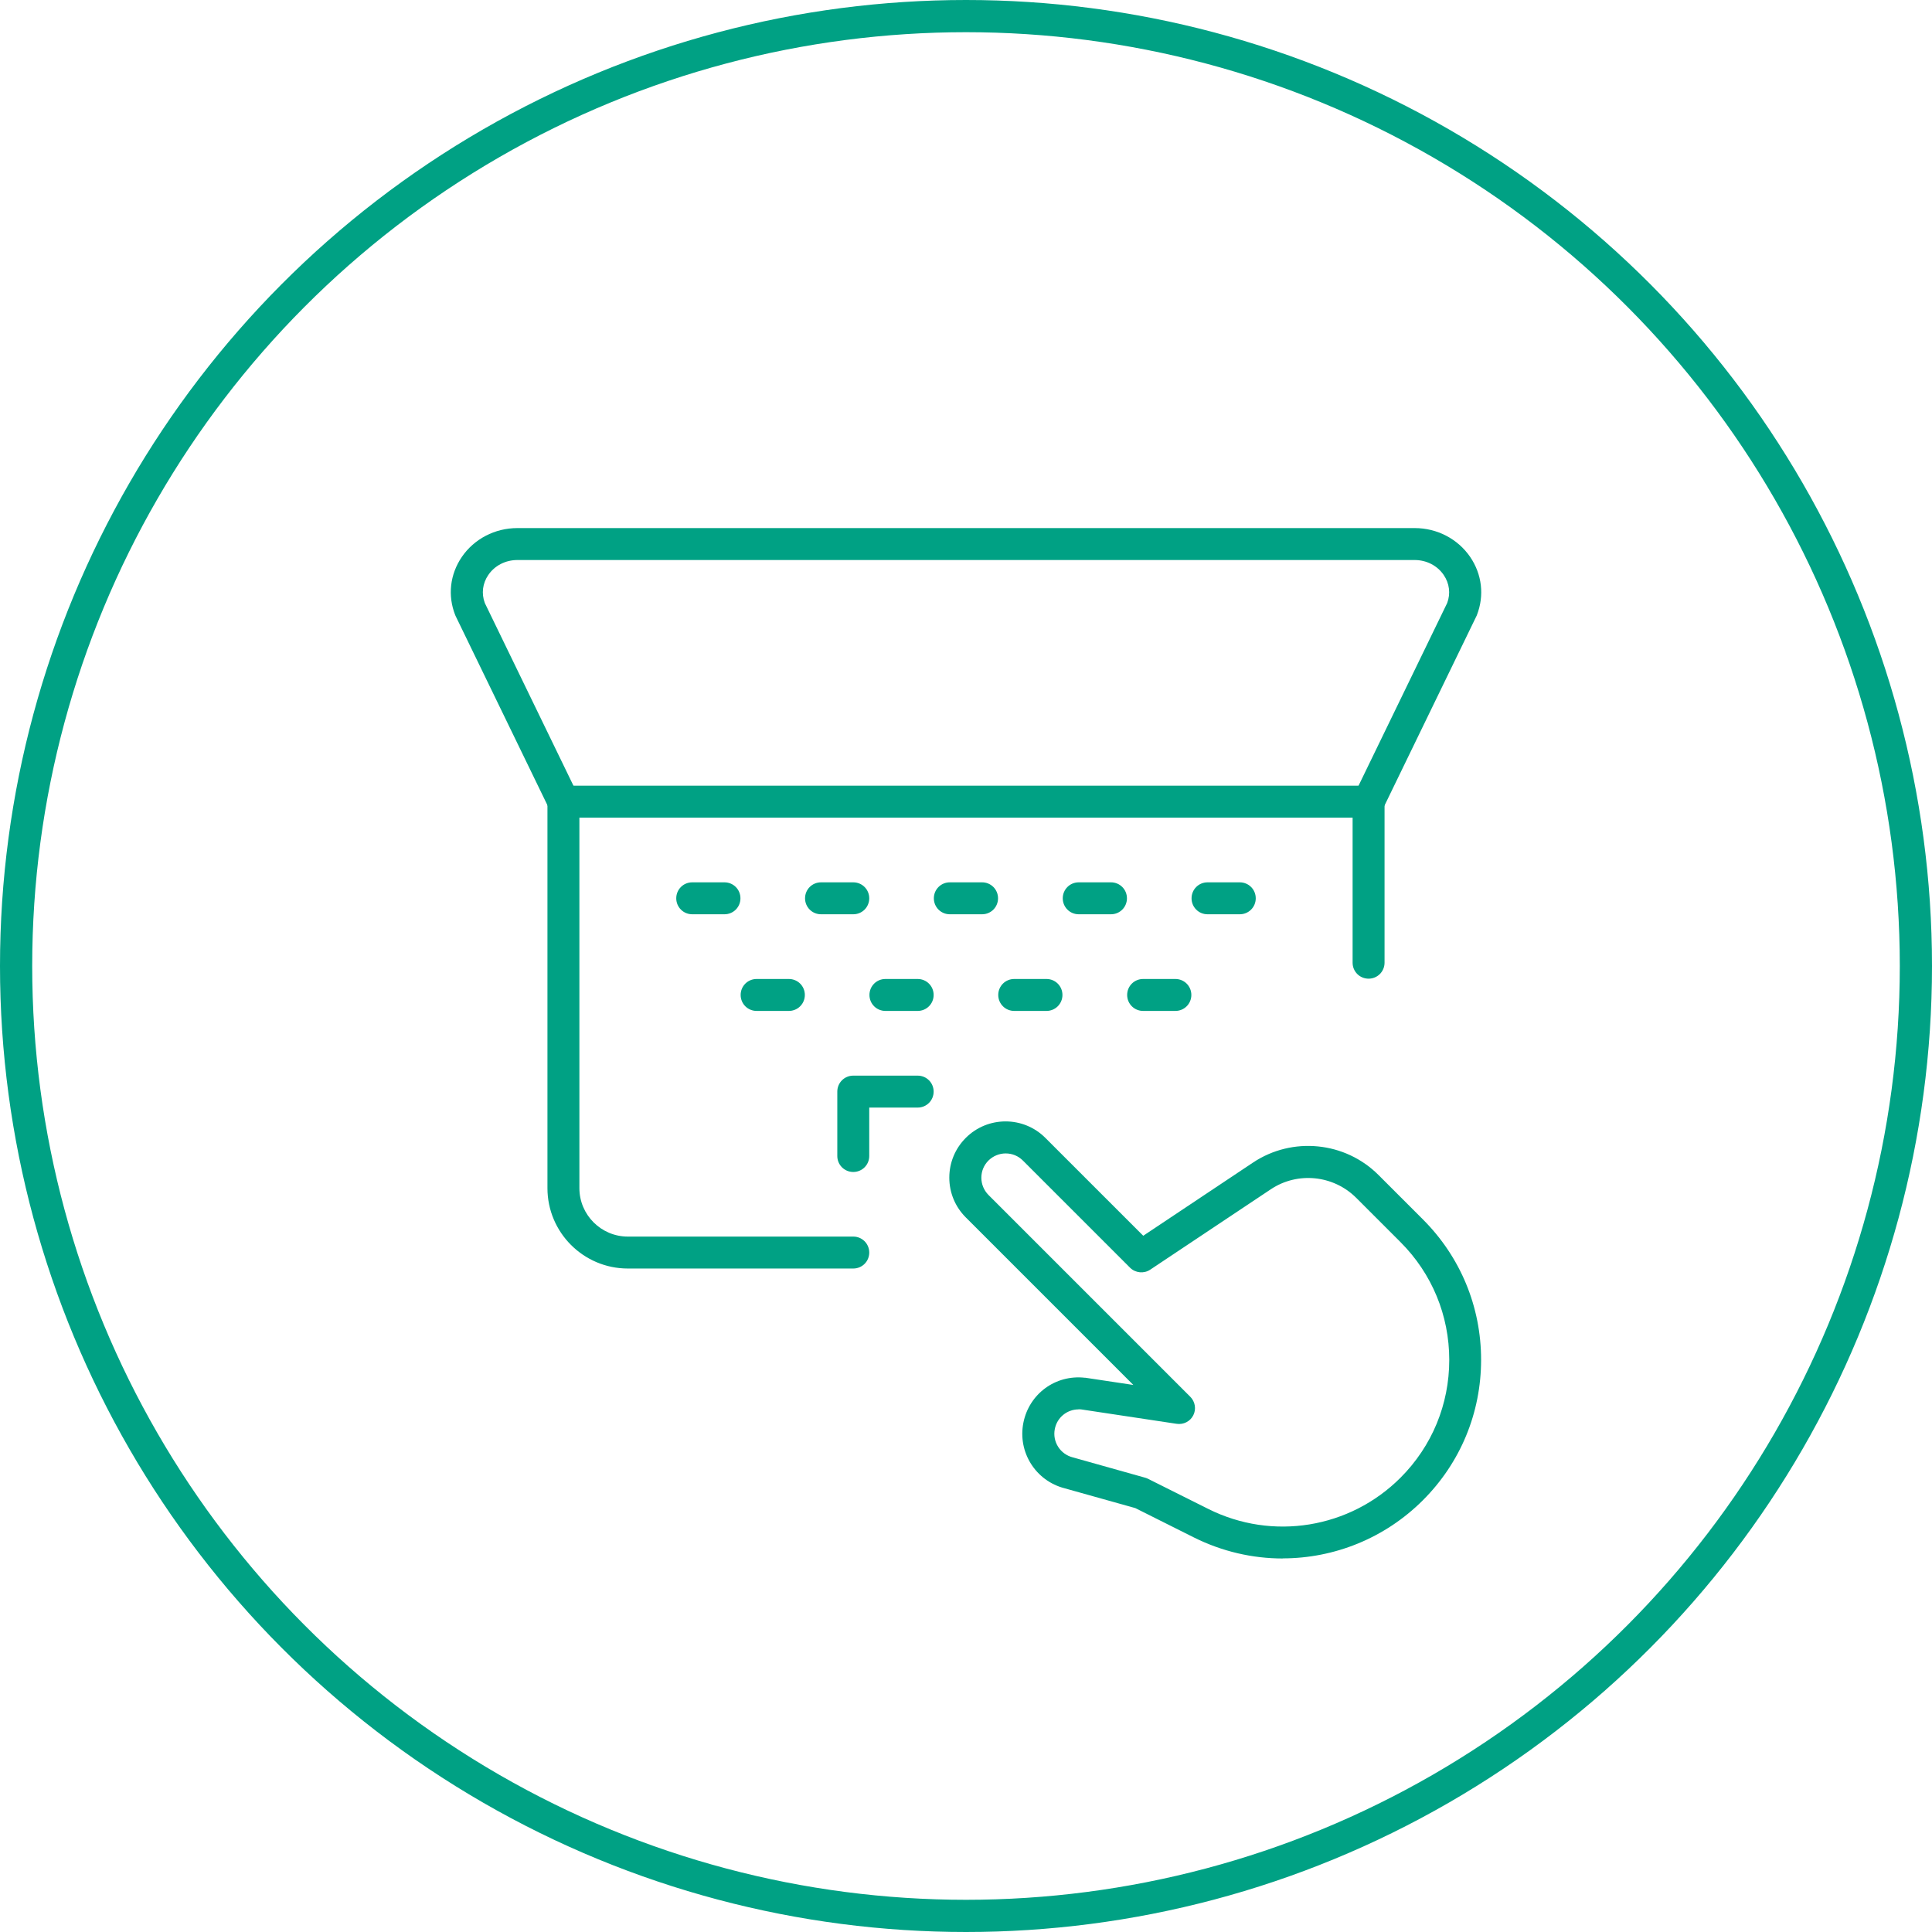 <svg width="150" height="150" viewBox="0 0 150 150" fill="none" xmlns="http://www.w3.org/2000/svg">
<circle cx="75" cy="75" r="73.75" stroke="#00A184" stroke-width="2.5"/>
<g clip-path="url(#clip0_187_5736)">
<path d="M66.248 98.488H48.744C45.304 98.488 42.504 95.688 42.504 92.248V62.24C42.504 61.552 43.056 61 43.744 61H106.256C106.944 61 107.496 61.552 107.496 62.24V74.744C107.496 75.432 106.944 75.984 106.256 75.984C105.568 75.984 105.016 75.432 105.016 74.744V63.48H44.984V92.248C44.984 94.32 46.672 96.008 48.744 96.008H66.248C66.936 96.008 67.488 96.56 67.488 97.248C67.488 97.936 66.936 98.488 66.248 98.488Z" fill="#00A184"/>
<path d="M106.256 63.488C106.072 63.488 105.888 63.448 105.712 63.36C105.096 63.064 104.84 62.32 105.136 61.704L112.36 46.816C112.632 46.088 112.536 45.296 112.088 44.64C111.592 43.912 110.752 43.48 109.832 43.48H40.168C39.248 43.48 38.408 43.912 37.912 44.64C37.464 45.296 37.368 46.08 37.64 46.816L44.864 61.704C45.16 62.32 44.904 63.064 44.288 63.36C43.672 63.656 42.928 63.4 42.632 62.784L35.384 47.848C35.384 47.848 35.36 47.792 35.344 47.76C34.744 46.24 34.936 44.592 35.856 43.24C36.816 41.84 38.424 41 40.168 41H109.84C111.576 41 113.184 41.84 114.144 43.24C115.064 44.592 115.256 46.24 114.664 47.76C114.656 47.792 114.64 47.816 114.624 47.848L107.376 62.784C107.16 63.224 106.72 63.48 106.256 63.48V63.488Z" fill="#00A184"/>
<path d="M56.248 70.984H53.744C53.056 70.984 52.504 70.432 52.504 69.744C52.504 69.056 53.056 68.504 53.744 68.504H56.248C56.936 68.504 57.488 69.056 57.488 69.744C57.488 70.432 56.936 70.984 56.248 70.984Z" fill="#00A184"/>
<path d="M66.248 70.984H63.744C63.056 70.984 62.504 70.432 62.504 69.744C62.504 69.056 63.056 68.504 63.744 68.504H66.248C66.936 68.504 67.488 69.056 67.488 69.744C67.488 70.432 66.936 70.984 66.248 70.984Z" fill="#00A184"/>
<path d="M76.248 70.984H73.744C73.056 70.984 72.504 70.432 72.504 69.744C72.504 69.056 73.056 68.504 73.744 68.504H76.248C76.936 68.504 77.488 69.056 77.488 69.744C77.488 70.432 76.936 70.984 76.248 70.984Z" fill="#00A184"/>
<path d="M86.256 70.984H83.752C83.064 70.984 82.512 70.432 82.512 69.744C82.512 69.056 83.064 68.504 83.752 68.504H86.256C86.944 68.504 87.496 69.056 87.496 69.744C87.496 70.432 86.944 70.984 86.256 70.984Z" fill="#00A184"/>
<path d="M96.256 70.984H93.752C93.064 70.984 92.512 70.432 92.512 69.744C92.512 69.056 93.064 68.504 93.752 68.504H96.256C96.944 68.504 97.496 69.056 97.496 69.744C97.496 70.432 96.944 70.984 96.256 70.984Z" fill="#00A184"/>
<path d="M61.248 78.488H58.744C58.056 78.488 57.504 77.936 57.504 77.248C57.504 76.56 58.056 76.008 58.744 76.008H61.248C61.936 76.008 62.488 76.56 62.488 77.248C62.488 77.936 61.936 78.488 61.248 78.488Z" fill="#00A184"/>
<path d="M71.248 78.488H68.744C68.056 78.488 67.504 77.936 67.504 77.248C67.504 76.56 68.056 76.008 68.744 76.008H71.248C71.936 76.008 72.488 76.56 72.488 77.248C72.488 77.936 71.936 78.488 71.248 78.488Z" fill="#00A184"/>
<path d="M81.248 78.488H78.744C78.056 78.488 77.504 77.936 77.504 77.248C77.504 76.56 78.056 76.008 78.744 76.008H81.248C81.936 76.008 82.488 76.56 82.488 77.248C82.488 77.936 81.936 78.488 81.248 78.488Z" fill="#00A184"/>
<path d="M91.256 78.488H88.752C88.064 78.488 87.512 77.936 87.512 77.248C87.512 76.56 88.064 76.008 88.752 76.008H91.256C91.944 76.008 92.496 76.56 92.496 77.248C92.496 77.936 91.944 78.488 91.256 78.488Z" fill="#00A184"/>
<path d="M66.248 90.992C65.56 90.992 65.008 90.44 65.008 89.752V84.752C65.008 84.064 65.56 83.512 66.248 83.512H71.248C71.936 83.512 72.488 84.064 72.488 84.752C72.488 85.44 71.936 85.992 71.248 85.992H67.488V89.752C67.488 90.44 66.936 90.992 66.248 90.992Z" fill="#00A184"/>
<path d="M99.592 121C97.248 121 94.896 120.464 92.696 119.368L88.144 117.088L82.664 115.552C80.408 114.976 79 112.744 79.456 110.456C79.904 108.216 81.952 106.712 84.224 106.968C84.24 106.968 84.256 106.968 84.272 106.968L87.992 107.528L74.984 94.52C74.16 93.696 73.704 92.6 73.704 91.432C73.704 90.264 74.16 89.168 74.984 88.344C76.688 86.64 79.456 86.64 81.16 88.344L88.76 95.944L97.28 90.264C100.336 88.224 104.44 88.632 107.032 91.232L110.48 94.68C113.392 97.592 114.992 101.464 114.992 105.576C114.992 109.688 113.392 113.56 110.48 116.472C107.52 119.432 103.584 120.992 99.584 120.992L99.592 121ZM83.744 109.424C82.848 109.424 82.072 110.048 81.896 110.944C81.696 111.936 82.312 112.904 83.296 113.152C83.304 113.152 83.32 113.152 83.328 113.16L88.936 114.736C89.008 114.76 89.088 114.784 89.152 114.824L93.808 117.152C98.792 119.648 104.792 118.672 108.736 114.728C111.176 112.288 112.52 109.04 112.52 105.584C112.52 102.128 111.176 98.88 108.736 96.44L105.288 92.992C103.52 91.232 100.736 90.952 98.664 92.336L89.304 98.576C88.816 98.904 88.16 98.84 87.736 98.424L79.416 90.104C79.056 89.744 78.584 89.552 78.08 89.552C77.576 89.552 77.104 89.752 76.744 90.104C76.384 90.464 76.192 90.936 76.192 91.44C76.192 91.944 76.392 92.416 76.744 92.776L92.416 108.448C92.792 108.824 92.888 109.408 92.648 109.88C92.408 110.36 91.888 110.624 91.352 110.544L83.928 109.424C83.864 109.424 83.8 109.416 83.736 109.416L83.744 109.424Z" fill="#00A184"/>
</g>
<defs>
<clipPath id="clip0_187_5736">
<rect width="80" height="80" fill="white" transform="translate(35 41)"/>
</clipPath>
</defs>
</svg>
